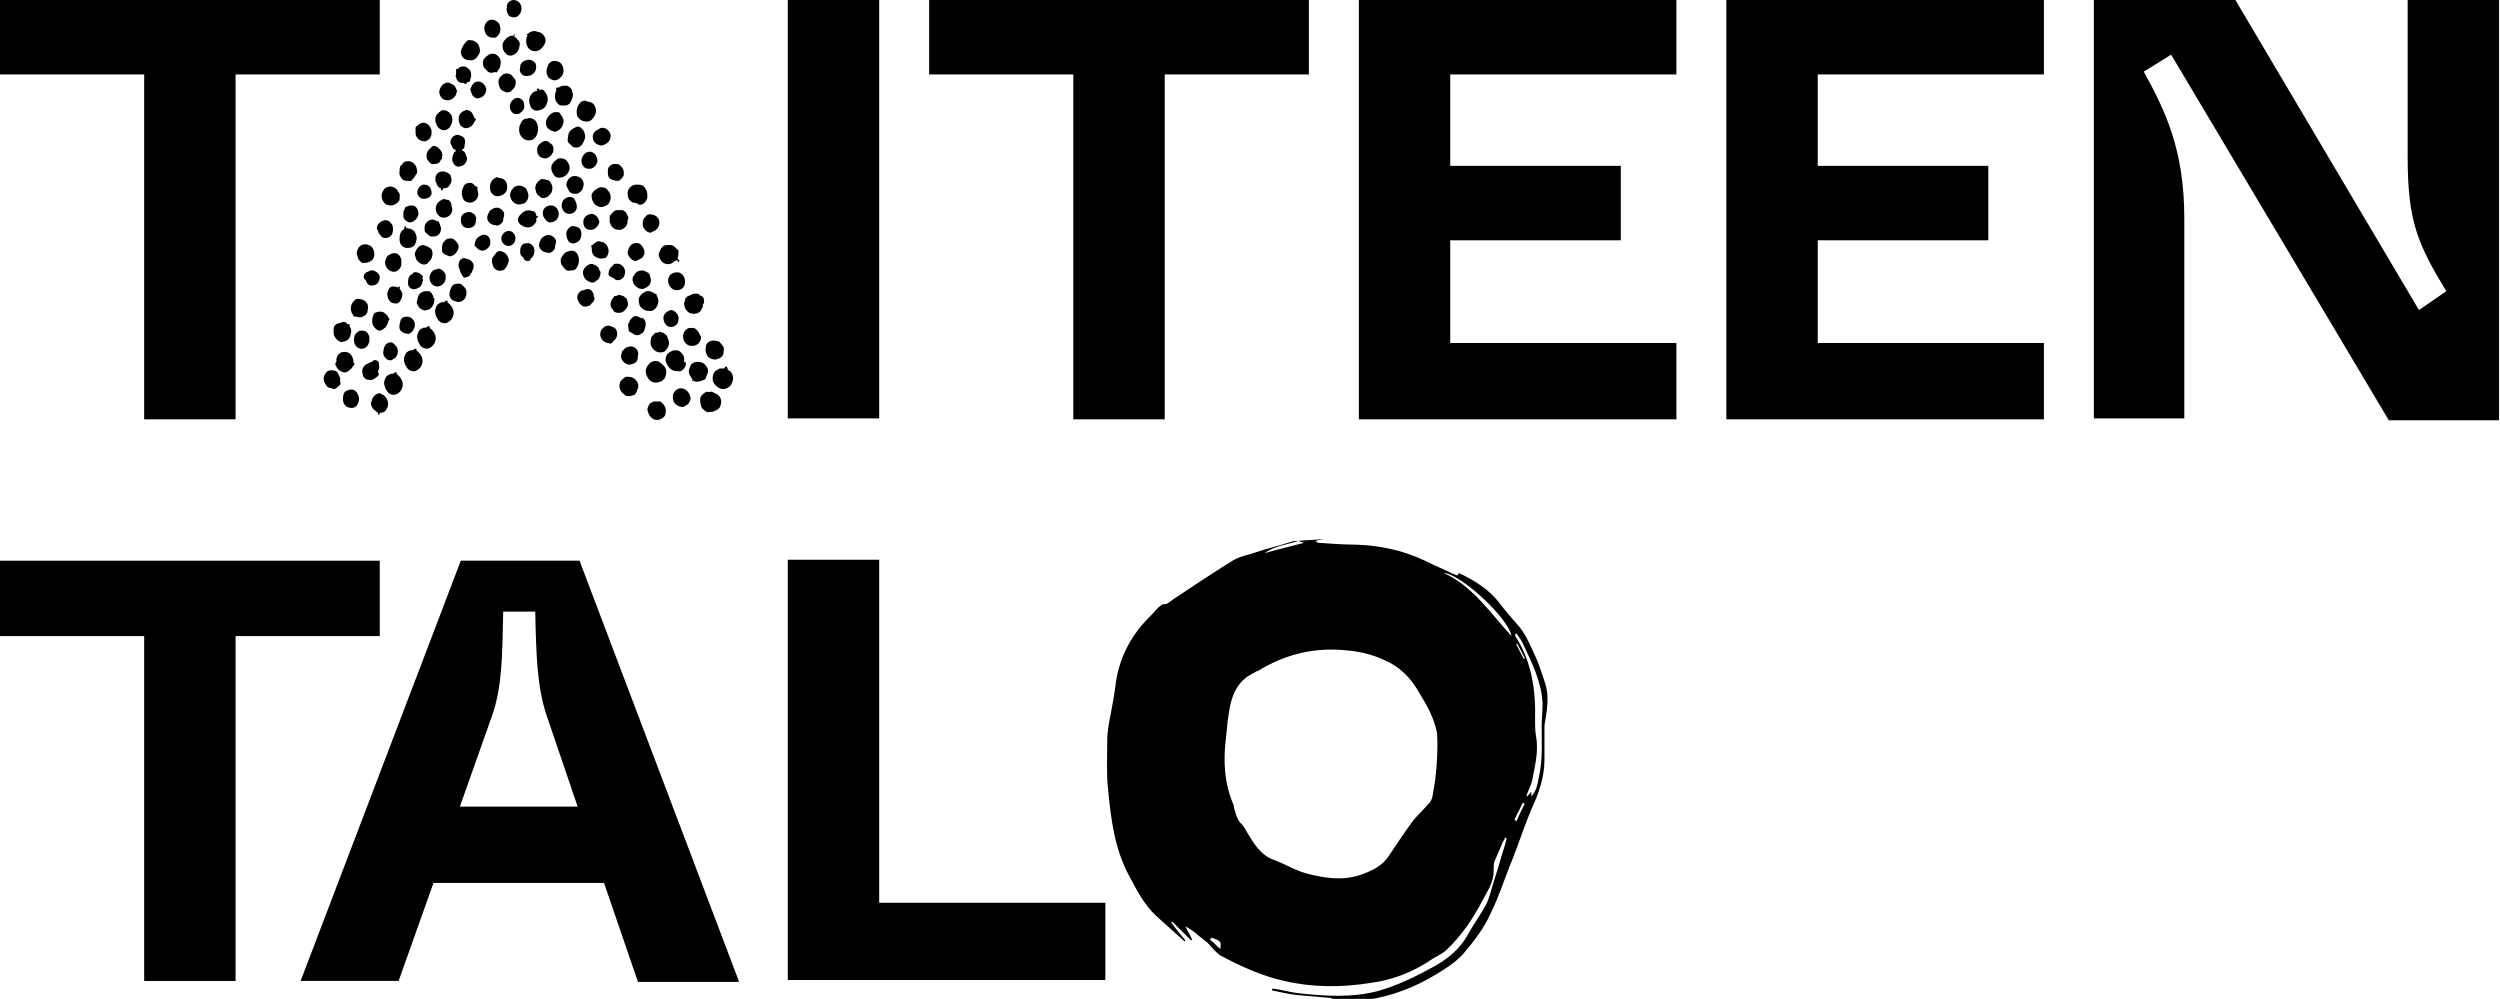 <?xml version="1.0" encoding="utf-8"?>
<!-- Generator: Adobe Illustrator 27.5.0, SVG Export Plug-In . SVG Version: 6.00 Build 0)  -->
<svg version="1.1" id="Layer_1" xmlns="http://www.w3.org/2000/svg" xmlns:xlink="http://www.w3.org/1999/xlink" x="0px" y="0px"
	 viewBox="0 0 265.3 106" style="enable-background:new 0 0 265.3 106;" xml:space="preserve">
<style type="text/css">
	.st0{fill:none;}
</style>
<rect y="-0.2" class="st0" width="170.1" height="85"/>
<g>
	<polygon points="25,104.1 25,67.5 40.3,67.5 40.3,59.5 0,59.5 0,67.5 15.3,67.5 15.3,104.1 	"/>
	<path d="M61.3,85.6H48.8l3.4-9.6c1.1-3.1,1.1-6.4,1.2-11.1h3.4c0.1,4.7,0.2,8,1.2,11L61.3,85.6z M78.4,104.1L61.5,59.5H48.9
		l-17,44.6h10.4L46,93.7h18.1l3.6,10.5H78.4z"/>
	<polygon points="117.3,104 117.3,95.8 93.3,95.8 93.3,59.4 83.6,59.4 83.6,104 	"/>
	<polygon points="25,44.5 25,7.9 40.3,7.9 40.3,-0.2 0,-0.2 0,7.9 15.3,7.9 15.3,44.5 	"/>
	<rect x="83.6" y="-0.2" width="9.7" height="44.6"/>
	<polygon points="123.6,44.5 123.6,7.9 138.9,7.9 138.9,-0.2 98.6,-0.2 98.6,7.9 113.9,7.9 113.9,44.5 	"/>
	<polygon points="177.9,44.5 177.9,36.4 153.9,36.4 153.9,25.5 172,25.5 172,17.6 153.9,17.6 153.9,7.9 177.9,7.9 177.9,-0.2 
		144.2,-0.2 144.2,44.5 	"/>
	<polygon points="216.9,44.5 216.9,36.4 192.9,36.4 192.9,25.5 211,25.5 211,17.6 192.9,17.6 192.9,7.9 216.9,7.9 216.9,-0.2 
		183.2,-0.2 183.2,44.5 	"/>
	<path d="M231.8,44.5V23.2c0-7.3-2-11.4-4.3-15.6l2.9-1.8l23.1,38.8h11.7V-0.2h-9.7v16.8c0,6.8,1,9.2,4.1,14.3l-2.9,2L237.1-0.2
		h-14.9v44.6H231.8z"/>
	<path d="M163.7,74.7c0,0.8-0.1,1.6-0.1,2.4c0,1.6,0.1,3.2-0.2,4.9c-0.2,0.8-0.2,1.8-0.9,2.5c0-0.2,0-0.3,0-0.5
		c-0.1,0.2-0.3,0.3-0.4,0.5c0,0-0.1,0-0.1-0.1c0.2-0.6,0.5-1.1,0.6-1.6c0.3-1.6,0.7-3.1,0.4-4.7c-0.1-0.6-0.1-1.1-0.1-1.7
		c0.1-3.2-0.4-6.3-2.1-8.9c0-0.1,0-0.2,0-0.2c0,0,0.1-0.1,0.1-0.1c0.3,0.4,0.6,0.8,0.8,1.3C162.6,70.4,163.6,72.4,163.7,74.7
		 M160.4,67.5c-2.3-2.5-4.1-5.3-7.2-6.7C155,60.9,160.1,65.6,160.4,67.5 M152.3,82.8c-0.1,0.6-0.2,1.2-0.3,1.8
		c-0.1,0.3-0.2,0.5-0.4,0.7c-0.6,0.7-1.3,1.3-1.8,2c-0.8,1.1-1.6,2.3-2.4,3.5c-0.7,1.1-1.8,1.6-2.9,2c-2,0.7-3.9,0.4-5.8-0.1
		c-1.2-0.3-2.3-1-3.4-1.4c-1.8-0.6-2.5-2.3-3.4-3.7c-0.2-0.2-0.4-0.4-0.5-0.6c-0.2-0.4-0.3-0.8-0.4-1.1c-0.1-0.2,0-0.4-0.1-0.5
		c-1-2.3-1.1-4.7-0.8-7.1c0.1-1.1,0.2-2.1,0.4-3.2c0.3-1.6,1-3,2.6-3.7c0.1-0.1,0.3-0.2,0.4-0.2c2.9-1.8,6-2.5,9.2-2.2
		c1.4,0.1,2.8,0.4,4.1,1c1.7,0.7,2.9,1.9,3.8,3.5c0.8,1.3,1.6,2.7,1.9,4.3C152.6,79.4,152.5,81.1,152.3,82.8 M161.7,69.9
		c-0.3-0.5-0.5-1-0.8-1.5c0,0,0.1-0.1,0.1-0.1c0.3,0.5,0.5,1,0.8,1.5C161.8,69.9,161.8,69.9,161.7,69.9 M160.7,87
		c0.3-0.6,0.6-1.2,0.9-1.8c0.1,0,0.1,0.1,0.2,0.1c-0.3,0.6-0.6,1.2-0.9,1.9C160.8,87,160.8,87,160.7,87 M129.5,100.7
		c-0.4-0.3-0.7-0.7-1.1-1c0.1-0.1,0.1-0.1,0.2-0.2C129.6,99.9,129.6,99.9,129.5,100.7 M164,72.6c-0.3-0.9-0.6-1.9-1-2.8
		c-0.5-1.1-1-2.3-1.7-3.2c-0.7-0.8-1.4-1.6-2.1-2.5c-1.1-1.5-2.7-2.5-4.4-3.3c-0.1,0.5-0.4,0.1-0.6,0.1c-1-0.5-2-0.9-3-1.4
		c-2.3-1.1-4.7-1.6-7.2-1.7c-1.4,0-2.7-0.1-4.1-0.2c-0.1,0-0.2-0.1-0.3-0.2l0.9-0.2c-0.9,0.1-1.8,0.1-2.7,0.2c0,0,0,0,0,0
		c0,0,0,0,0,0c0,0,0,0,0,0c0.1,0.1,0.3,0.1,0.6,0.2c-1.5,0.4-2.8,0.7-4.2,1.1c1.1-0.8,2.4-0.9,3.6-1.3l0,0c-0.3,0-0.5,0-0.8,0.1
		c-1.2,0.4-2.5,0.7-3.7,1.1c-0.8,0.3-1.7,0.4-2.5,0.9c-2.1,1.3-4.2,2.7-6.3,4.1c-0.3,0.2-0.6,0.5-0.8,0.5c-0.5,0-0.7,0.3-1,0.6
		c-0.6,0.7-1.3,1.3-1.9,2.1c-1.3,1.7-2.1,3.6-2.4,5.7c-0.1,1-0.3,2-0.5,3.1c-0.2,1-0.4,2-0.4,3c0,1.8-0.1,3.6,0.1,5.3
		c0.3,3.1,0.7,6.2,2.2,9c0.8,1.5,1.6,3.1,2.9,4.3c1,0.9,2,1.8,3,2.7c0,0,0.1-0.1,0.1-0.1c-0.5-0.6-1-1.2-1.5-1.9
		c0,0,0.1-0.1,0.1-0.1c0.7,0.7,1.3,1.3,2,2c0,0,0.1-0.1,0.1-0.1c-0.2-0.5-0.5-0.9-0.7-1.4c0.5,0.3,1,0.6,1.4,1
		c0.3,0.2,0.6,0.5,0.9,0.7c0.5,0.5,1,1.2,1.6,1.5c2.1,1.1,4.3,2.1,6.6,2.6c3,0.7,6.1,0.7,9.2,0.2c2.3-0.3,4.6-1.2,6.6-2.6
		c0.5-0.3,1-0.5,1.4-0.9c1.6-1.5,2.8-3.3,3.8-5.2c0.5-1,1.2-1.9,1.2-3.1c0-0.4,0-0.8,0.1-1.1c0.3-0.7,0.6-1.4,0.9-2.1
		c0.1-0.1,0.2-0.3,0.2-0.4c0.1,0,0.1,0,0.2,0.1c-0.1,0.2-0.1,0.4-0.2,0.7c-0.4,1.2-0.7,2.4-1.1,3.6c-0.3,0.9-0.5,1.9-0.9,2.7
		c-0.6,1.1-1.4,2.2-2,3.3c-0.8,1.4-2,2.4-3.4,3.2c-2,1.1-4,2.1-6.2,2.7c-2.8,0.7-5.5,0.5-8.3,0.2c-0.9-0.1-1.9-0.4-2.8-0.5
		c0,0.1,0,0.1,0,0.2c0.9,0.2,1.8,0.4,2.7,0.5c1.2,0.1,2.3,0.2,3.5,0.3c0.1,0,0.3,0.2,0.4,0.3c1.1,0.1,2.3,0.1,3.5-0.1
		c2.6-0.4,5-1.3,7.3-2.7c1-0.6,2.1-1.3,2.9-2.2c1.1-1.3,2.2-2.7,2.9-4.3c0.9-1.8,1.5-3.8,2.3-5.7c0.7-1.8,1.3-3.6,2-5.3
		c0.8-1.7,1.4-3.4,1.4-5.3c0-1.2,0-2.4,0-3.6C164.2,75.2,164.4,73.9,164,72.6"/>
	<path d="M49.5,8.9c-0.1,0-0.2,0-0.2,0c0-0.1-0.1-0.1-0.2-0.1c-0.4,0-0.6-0.2-0.7-0.6c-0.1-0.1,0-0.3,0-0.4c0-0.1,0-0.2,0-0.3
		c0-0.1,0-0.2,0.1-0.2c0.1,0,0.2,0,0.2-0.1c0.2-0.2,0.7-0.2,0.9,0c0.3,0.2,0.4,0.4,0.4,0.8c0,0,0,0.1,0,0.1c0,0.1-0.1,0.2-0.1,0.4
		c0,0.1-0.1,0.2-0.2,0.2C49.6,8.7,49.5,8.8,49.5,8.9"/>
	<path d="M54.1,11.3c0-0.4,0.3-0.8,0.7-0.9c0.3-0.1,0.8,0.2,0.8,0.6c0.1,0.4,0,0.7-0.3,0.9c-0.1,0.1-0.2,0.2-0.4,0.2
		c-0.1,0-0.2,0-0.2,0C54.4,12.1,54.1,11.7,54.1,11.3"/>
	<path d="M48.1,15.8c0.1,0,0.2,0.1,0.2,0.1c0,0,0.1,0.1,0.1,0.1c0,0,0,0-0.1,0.1c0,0-0.1,0-0.1,0.1c-0.2,0.3-0.3,0.8-0.1,1.1
		c0.2,0.3,0.4,0.5,0.9,0.3c0.4-0.1,0.7-0.7,0.5-1c-0.1-0.2-0.1-0.5-0.4-0.6c0,0-0.1-0.1-0.1-0.1c0.2-0.1,0.3-0.2,0.3-0.4
		c0,0,0,0,0-0.1c0.1-0.3,0.1-0.7-0.2-0.9c-0.2-0.1-0.4-0.2-0.6-0.2c-0.4,0.1-0.6,0.3-0.7,0.7c0,0.1,0,0.1,0,0.2
		C47.9,15.4,48,15.6,48.1,15.8C48.1,15.7,48.1,15.8,48.1,15.8L48.1,15.8"/>
	<path d="M70.4,40.3c0.1-0.1,0.2-0.2,0.2-0.3c0.1-0.2,0.1-0.4,0.1-0.6c0-0.3-0.2-0.6-0.5-0.8c-0.2-0.2-0.4-0.3-0.6-0.3
		c-0.3,0-0.5,0.1-0.7,0.3c-0.4,0.4-0.5,0.9-0.2,1.4c0.2,0.4,0.5,0.6,0.9,0.6C69.9,40.6,70.2,40.5,70.4,40.3"/>
	<path d="M77.2,39.1c0-0.1,0-0.1-0.1-0.2c-0.1,0-0.1,0-0.2,0.1c0,0.1,0,0.1-0.2,0.1c0,0-0.1,0-0.1,0c-0.2,0-0.3,0-0.4,0.1
		c-0.2,0.1-0.4,0.2-0.5,0.5c-0.2,0.6,0,1.1,0.5,1.4c0.4,0.3,0.8,0.2,1.1,0c0.2-0.1,0.3-0.3,0.4-0.5c0-0.1,0.1-0.3,0.1-0.4
		c0-0.3-0.1-0.6-0.3-0.8C77.3,39.3,77.2,39.2,77.2,39.1C77.1,39.1,77.2,39.1,77.2,39.1"/>
	<path d="M74.7,43.5c0.2,0.2,0.4,0.3,0.7,0.2c0.1,0,0.2,0,0.2,0c0.3-0.1,0.6-0.2,0.8-0.5c0.2-0.5,0.2-0.9-0.2-1.3
		c-0.2-0.1-0.4-0.2-0.6-0.3c-0.1,0-0.2-0.1-0.3,0c0,0-0.1,0-0.2,0c-0.1-0.1-0.1,0-0.2,0c-0.3,0.2-0.6,0.4-0.6,0.8
		C74.3,42.9,74.4,43.3,74.7,43.5"/>
	<path d="M56.7,14.7c0.4-0.4,0.5-1,0.3-1.6c-0.1-0.2-0.2-0.4-0.5-0.5c-0.2-0.1-0.4-0.1-0.6,0c0,0,0,0-0.1,0c-0.2,0-0.4,0.2-0.5,0.4
		c-0.1,0.2-0.2,0.4-0.2,0.6c-0.1,0.7,0.4,1.3,1,1.3C56.4,14.9,56.6,14.8,56.7,14.7"/>
	<path d="M68.1,21.7c0.3-0.1,0.5-0.4,0.6-0.7c0,0,0-0.1,0-0.1c0-0.2,0-0.5-0.1-0.7c-0.2-0.4-0.4-0.6-0.8-0.6c-0.1,0-0.2,0-0.4,0
		c-0.5,0.1-0.8,0.5-0.8,0.9c0,0.4,0.1,0.7,0.4,0.9c0,0,0.1,0.1,0.2,0.1c0.2,0,0.3,0.1,0.5,0.1C67.8,21.8,67.9,21.7,68.1,21.7"/>
	<path d="M62,10.7c-0.2,0-0.4,0.1-0.5,0.3c-0.3,0.3-0.4,1-0.2,1.4c0.3,0.4,0.6,0.5,1,0.5c0.4,0,0.6-0.3,0.8-0.6
		c0.2-0.4,0.2-0.7,0-1.1c-0.1-0.2-0.4-0.4-0.6-0.4c-0.1,0-0.2,0-0.3-0.1C62.1,10.6,62.1,10.7,62,10.7"/>
	<path d="M69.6,35.3c-0.2,0.1-0.3,0.3-0.5,0.5c0,0,0,0.1,0,0.1c-0.1,0.4-0.1,0.7,0.1,1c0.2,0.3,0.5,0.5,0.9,0.5
		c0.3,0,0.5-0.1,0.6-0.3c0.2-0.2,0.3-0.5,0.3-0.7c0-0.2-0.1-0.4-0.2-0.7c-0.1-0.2-0.2-0.2-0.3-0.3c0,0-0.1,0-0.1-0.1c0,0,0,0-0.1,0
		c-0.1,0-0.2-0.1-0.3-0.1C69.9,35.3,69.8,35.3,69.6,35.3"/>
	<path d="M72.6,38.3C72.6,38.2,72.6,38.2,72.6,38.3c0-0.1,0-0.2,0-0.3c0-0.3-0.4-0.7-0.6-0.8c-0.3,0-0.5-0.1-0.8,0.1
		c-0.2,0.1-0.4,0.2-0.5,0.5c-0.1,0.2-0.1,0.4,0,0.7c0.1,0.2,0.2,0.4,0.4,0.6c0.3,0.3,0.7,0.3,1.1,0.3c0.1,0,0.1-0.1,0.2-0.1
		c0,0,0.1-0.1,0.1-0.1c0.2-0.2,0.3-0.4,0.3-0.7C72.6,38.4,72.5,38.3,72.6,38.3C72.5,38.3,72.6,38.3,72.6,38.3"/>
	<path d="M69.4,31.1c-0.3-0.2-0.7-0.3-1-0.1c-0.1,0.1-0.2,0.1-0.3,0.2c-0.2,0.2-0.4,0.5-0.3,0.8c0,0.4,0.2,0.7,0.6,0.9
		c0.2,0.1,0.4,0.1,0.6,0.1c0,0,0,0,0.1,0c0.4-0.1,0.6-0.4,0.7-0.7c0.1-0.3,0.1-0.6-0.1-0.9c0-0.1-0.1-0.1,0-0.2
		C69.6,31.2,69.5,31.2,69.4,31.1"/>
	<path d="M71.9,27.6c0.1,0,0.1,0,0.1-0.1c0,0-0.1,0-0.1-0.1c0.1-0.2,0.1-0.5,0.1-0.7c0-0.1,0-0.2-0.1-0.2c-0.1-0.1-0.2-0.2-0.3-0.3
		c-0.2-0.2-0.4-0.2-0.6-0.2c-0.2,0-0.4,0-0.6,0.1c-0.2,0.2-0.3,0.3-0.4,0.6c-0.1,0.2-0.1,0.3-0.1,0.4c0.1,0.3,0.2,0.6,0.5,0.8
		c0.4,0.2,0.8,0.2,1.2-0.2C71.7,27.7,71.8,27.6,71.9,27.6c0,0.1,0,0.2,0.1,0.2c0,0,0.1-0.1,0.1-0.1c0-0.1,0-0.1-0.1-0.1
		C72,27.6,72,27.6,71.9,27.6"/>
	<path d="M74.7,31.8c0-0.2-0.1-0.3-0.3-0.4c-0.1,0-0.1-0.1-0.2-0.1c0-0.1,0-0.1-0.1-0.1c-0.2-0.1-0.4,0-0.6,0
		c-0.1,0-0.1,0.1-0.2,0.1c-0.1,0-0.1,0.1-0.2,0.1c0,0,0,0-0.1,0c-0.1,0.1-0.2,0.2-0.3,0.3c0,0,0,0.1,0,0.1c0,0.1-0.1,0.3-0.1,0.4
		c0,0.6,0.4,1.1,1,1.1c0.4,0,0.7-0.1,0.9-0.6c0.1-0.1,0.1-0.3,0.1-0.4C74.8,32.1,74.7,32,74.7,31.8"/>
	<path d="M42.1,39.6c0-0.1-0.1-0.1-0.2-0.1c0,0,0,0.1-0.1,0.1c-0.1,0-0.1,0.1-0.2,0.1c-0.1-0.1-0.2,0-0.2,0
		c-0.3,0.1-0.5,0.3-0.6,0.7c-0.1,0.3,0,0.5,0.1,0.8c0.2,0.4,0.4,0.7,0.9,0.7c0.3,0,0.5-0.2,0.7-0.4c0.2-0.3,0.3-0.6,0.2-1
		c-0.1-0.3-0.3-0.6-0.6-0.8C42.1,39.7,42.1,39.6,42.1,39.6"/>
	<path d="M44.2,37.1c0-0.1-0.1-0.1-0.2-0.1c0,0,0,0.1-0.1,0.1c-0.1,0-0.1,0.1-0.2,0.1c-0.1-0.1-0.2,0-0.2,0
		c-0.3,0.1-0.5,0.3-0.6,0.7c-0.1,0.3,0,0.5,0.1,0.8c0.2,0.4,0.4,0.7,0.9,0.7c0.3,0,0.5-0.2,0.7-0.4c0.2-0.3,0.3-0.6,0.2-1
		c-0.1-0.3-0.3-0.6-0.6-0.8C44.2,37.2,44.2,37.1,44.2,37.1"/>
	<path d="M45.6,34.7c0-0.1-0.1-0.1-0.2-0.1c0,0,0,0.1-0.1,0.1c-0.1,0-0.1,0.1-0.2,0.1c-0.1-0.1-0.2,0-0.2,0
		c-0.3,0.1-0.5,0.3-0.6,0.7c-0.1,0.3,0,0.5,0.1,0.8c0.2,0.4,0.4,0.7,0.9,0.7c0.3,0,0.5-0.2,0.7-0.4c0.2-0.3,0.3-0.6,0.2-1
		c-0.1-0.3-0.3-0.6-0.6-0.8C45.6,34.8,45.6,34.8,45.6,34.7"/>
	<path d="M47.5,32c0-0.1-0.1-0.1-0.2-0.1c0,0,0,0.1-0.1,0.1c-0.1,0-0.1,0.1-0.2,0.1c-0.1-0.1-0.2,0-0.2,0c-0.3,0.1-0.5,0.3-0.6,0.7
		c-0.1,0.3,0,0.5,0.1,0.8c0.2,0.4,0.4,0.7,0.9,0.7c0.3,0,0.5-0.2,0.7-0.4c0.2-0.3,0.3-0.6,0.2-1c-0.1-0.3-0.3-0.6-0.6-0.8
		C47.5,32,47.5,32,47.5,32"/>
	<path d="M56.4,10c-0.1,0.1-0.2,0.3-0.2,0.4c-0.1,0.3,0,0.6,0.1,0.9c0.1,0.2,0.2,0.3,0.4,0.4c0.3,0.1,0.8,0,1.1-0.3
		c0.2-0.2,0.2-0.4,0.3-0.6c0.1-0.5-0.1-0.9-0.4-1.2c-0.1-0.1-0.2-0.1-0.3-0.1c-0.1,0-0.1,0-0.2,0.1c0-0.1,0.1-0.2-0.1-0.2
		c0,0-0.1,0-0.1,0c-0.1,0.1,0,0.2,0.1,0.2C56.7,9.7,56.5,9.8,56.4,10"/>
	<path d="M74,40.5c0.2,0,0.5-0.1,0.7-0.2c0.1,0,0.2-0.1,0.2-0.2c0.1-0.2,0.1-0.3,0.2-0.5c0.1-0.3,0-0.6-0.2-0.8
		c-0.2-0.3-0.5-0.4-0.9-0.4c-0.4,0-0.7,0.2-0.8,0.6c0,0.1-0.1,0.2-0.1,0.3c0,0.2,0,0.4,0.1,0.5c0.1,0.2,0.2,0.3,0.3,0.5
		c0,0,0,0.1-0.1,0.1c0.1,0.1,0.1,0,0.2,0C73.7,40.5,73.8,40.5,74,40.5"/>
	<path d="M35.7,38.9c0.1,0.3,0.4,0.5,0.7,0.6c0.3,0.1,0.6-0.1,0.9-0.4c0.1-0.1,0.1-0.2,0.2-0.3c0,0,0.1-0.1,0.1-0.1
		c0,0,0.1-0.1,0-0.1c-0.1-0.1-0.1-0.3-0.1-0.4c-0.1-0.4-0.3-0.7-0.6-0.8c-0.6-0.2-1.1,0.1-1.2,0.7c0,0.1,0,0.2,0,0.3
		C35.5,38.6,35.6,38.8,35.7,38.9"/>
	<path d="M60.3,11.1c0.1-0.1,0.2-0.1,0.2-0.2c0.2-0.3,0.3-0.6,0.3-0.9c0-0.1-0.1-0.3-0.1-0.4c-0.1-0.3-0.3-0.4-0.5-0.5
		c-0.2,0-0.3,0-0.5,0c-0.1,0-0.2,0.1-0.3,0.1c-0.1,0.1-0.1,0.1-0.3,0.1c-0.1,0-0.1,0-0.1,0.1c0.1,0.1,0,0.2,0,0.3
		c-0.1,0.2-0.1,0.3-0.1,0.5c0,0,0,0.1,0,0.1c0,0.4,0.2,0.6,0.4,0.8c0.1,0.1,0.3,0.1,0.5,0.1C60,11.2,60.1,11.2,60.3,11.1"/>
	<path d="M58.8,18.6c0.2,0.3,0.6,0.3,0.9,0.2c0.3-0.1,0.5-0.3,0.6-0.5c0.2-0.3,0.2-0.7,0-1c-0.2-0.4-0.5-0.5-0.8-0.5
		c-0.2,0-0.3,0-0.5,0.2c-0.3,0.2-0.5,0.5-0.5,0.8C58.5,18.1,58.6,18.3,58.8,18.6"/>
	<path d="M56,3.6c0,0-0.1,0-0.1,0c0,0,0,0.1,0,0.1c0.1,0,0.1,0.1,0,0.2c-0.1,0.4-0.1,0.7,0.1,1.1c0.1,0.1,0.1,0.2,0.3,0.3
		c0.4,0.2,0.7,0.2,1.1-0.1c0.3-0.3,0.5-0.6,0.5-1c-0.1-0.4-0.4-0.8-0.8-0.8C56.7,3.2,56.3,3.3,56,3.6C56,3.6,56,3.6,56,3.6"/>
	<path d="M64,19.9c0.2,0,0.4,0.1,0.5,0.3c0.3,0.3,0.4,0.8,0.2,1.2c-0.1,0.3-0.3,0.4-0.6,0.5c-0.2,0.1-0.4,0.1-0.6,0
		c-0.5-0.1-0.8-0.8-0.7-1.3c0.1-0.2,0.2-0.3,0.3-0.4c0.1-0.1,0.2-0.1,0.3-0.2C63.6,19.9,63.8,19.8,64,19.9"/>
	<path d="M66.6,23.5c0,0.5-0.4,0.8-0.8,0.9c-0.4,0-0.7-0.1-0.9-0.4c-0.1-0.1-0.1-0.3-0.2-0.4c0-0.2,0-0.4,0-0.6c0-0.1,0-0.1,0.1-0.2
		c0.1-0.1,0.2-0.3,0.4-0.4c0.1-0.1,0.2-0.1,0.3-0.1c0.2,0,0.4,0,0.6,0c0.1,0.1,0.2,0.1,0.3,0.2c0.1,0.2,0.2,0.4,0.3,0.6
		C66.6,23.3,66.6,23.4,66.6,23.5"/>
	<path d="M37.1,35.8c0.1-0.1,0.1-0.2,0.1-0.3c0.1-0.2,0.1-0.5,0-0.7c-0.1-0.1-0.1-0.2-0.1-0.3c0-0.1,0-0.1-0.1-0.1
		c-0.1,0-0.2,0-0.2-0.1c-0.1-0.1-0.3-0.2-0.5-0.1c-0.1,0-0.2,0.1-0.4,0.1c-0.3,0.1-0.5,0.3-0.5,0.7c0,0.1,0,0.2,0,0.3
		c0,0.5,0.5,1,0.9,1C36.7,36.2,37,36.1,37.1,35.8"/>
	<path d="M54.6,3.7c-0.1,0.1-0.2,0.1-0.3,0.1c-0.2,0-0.3,0.1-0.5,0.2c-0.2,0.2-0.3,0.3-0.4,0.5c-0.1,0.2-0.1,0.5,0,0.8
		c0.1,0.2,0.3,0.4,0.4,0.5c0.1,0.1,0.3,0.1,0.5,0.1c0.3-0.1,0.6-0.3,0.7-0.6c0.1-0.1,0.1-0.2,0.1-0.3c0.1-0.3,0.1-0.5-0.1-0.7
		c-0.1-0.1-0.2-0.3-0.4-0.4c0-0.1,0-0.2-0.1-0.3C54.7,3.6,54.7,3.7,54.6,3.7"/>
	<path d="M41.5,21.8c0.3,0,0.6-0.2,0.8-0.4c0-0.1,0.1-0.1,0.1-0.2c0,0,0-0.1,0-0.1c0-0.2,0.1-0.5-0.1-0.7c-0.1-0.1-0.1-0.2-0.2-0.3
		c-0.3-0.3-0.7-0.4-1.1-0.2c-0.3,0.1-0.4,0.5-0.5,0.7c0,0,0,0,0,0.1c0,0.2,0,0.5,0.2,0.7C40.8,21.6,41,21.8,41.5,21.8
		C41.4,21.8,41.4,21.8,41.5,21.8"/>
	<path d="M68.1,33.8c-0.1-0.1-0.2-0.1-0.4-0.2c-0.2-0.1-0.4-0.1-0.6,0.1c-0.1,0.1-0.2,0.2-0.3,0.4c0,0.1-0.1,0.2-0.1,0.2
		c-0.1,0.2,0,0.4,0,0.6c0,0.1,0,0.2,0.1,0.3c0.2,0.1,0.4,0.2,0.5,0.3c0.2,0.1,0.4,0.1,0.6,0c0.2-0.1,0.4-0.2,0.5-0.5
		c0-0.1,0.1-0.3,0.1-0.4c0.1-0.4-0.1-0.8-0.4-0.9C68.2,33.9,68.2,33.9,68.1,33.8"/>
	<path d="M67.3,29.2c0,0,0,0.1-0.1,0.1c-0.1,0.2-0.1,0.5,0,0.7c0.1,0.3,0.4,0.5,0.6,0.6c0.3,0.1,0.5,0.1,0.8-0.1
		c0.4-0.2,0.6-0.7,0.4-1.1c0-0.2-0.1-0.4-0.3-0.5c-0.2-0.1-0.4-0.2-0.5-0.2C67.8,28.7,67.5,28.8,67.3,29.2"/>
	<path d="M44.3,32.3c0.1,0.3,0.3,0.5,0.6,0.6c0.2,0.1,0.5,0,0.7-0.1c0.3-0.2,0.5-0.6,0.5-1c0-0.1,0-0.2-0.1-0.2
		c0-0.2-0.1-0.3-0.2-0.5c-0.1-0.1-0.2-0.2-0.3-0.2c-0.1,0-0.2,0-0.3,0c-0.5,0-0.9,0.4-0.9,0.9C44.2,32,44.2,32.2,44.3,32.3"/>
	<path d="M42.4,25.4c0,0.6,0.4,1,1,0.9c0.3,0,0.6-0.2,0.7-0.5c0.1-0.3,0.2-0.6,0-1c-0.1-0.3-0.3-0.4-0.5-0.5c-0.1,0-0.3-0.1-0.5-0.1
		c0-0.2-0.1-0.2-0.1-0.2c-0.1,0-0.1,0.1-0.1,0.3C42.5,24.5,42.4,24.9,42.4,25.4"/>
	<path d="M60,26.8c-0.2,0.2-0.4,0.4-0.5,0.7c0,0.2,0,0.4,0.1,0.6c0.1,0.1,0.2,0.3,0.3,0.4c0.2,0.2,0.4,0.3,0.6,0.2
		c0.1,0,0.1,0,0.2,0c0.2,0,0.4-0.1,0.5-0.3c0.2-0.3,0.3-0.7,0.2-1.1c-0.1-0.5-0.4-0.7-0.8-0.7C60.3,26.7,60.1,26.7,60,26.8"/>
	<path d="M56.5,22.4c-0.3-0.1-0.5-0.1-0.8,0c-0.1,0.1-0.2,0.1-0.3,0.2c-0.2,0.2-0.3,0.3-0.4,0.5c-0.1,0.3,0,0.5,0.2,0.7
		c0.1,0.1,0.2,0.1,0.3,0.2c0.4,0.2,0.9,0.2,1.2-0.2c0.1-0.1,0.3-0.3,0.2-0.5c0-0.1,0-0.1,0.1-0.2c0,0,0.1-0.1,0.1-0.1
		c0-0.1-0.1-0.1-0.1-0.1c0,0,0,0-0.1,0C56.9,22.7,56.8,22.4,56.5,22.4"/>
	<path d="M60.5,15.3c0.1,0.1,0.1,0.1,0.2,0.2c0,0,0.1,0.1,0.1,0.1c0.3,0.1,0.6,0.1,0.8-0.1c0.2-0.1,0.3-0.4,0.4-0.6
		c0-0.1,0.1-0.2,0.1-0.3c0-0.4-0.1-0.7-0.3-0.9c-0.1-0.1-0.2-0.1-0.2-0.2c-0.2-0.1-0.4-0.1-0.7,0.1c-0.4,0.2-0.6,0.5-0.6,0.8
		C60.2,14.9,60.2,15.1,60.5,15.3"/>
	<path d="M48.9,5.5c0,0.3,0.2,0.7,0.5,0.8c0.2,0.1,0.4,0.1,0.6,0.1c0.2,0,0.4-0.1,0.6-0.3c0.1-0.2,0.2-0.3,0.3-0.5
		c0.1-0.3,0-0.5-0.1-0.8c-0.1-0.2-0.3-0.4-0.6-0.5c-0.2,0-0.4-0.1-0.6,0C49.2,4.7,49,5,48.9,5.5C48.9,5.4,48.9,5.5,48.9,5.5"/>
	<path d="M46.2,12.9c0.1,0.2,0.1,0.3,0.2,0.5c0.2,0.3,0.6,0.5,0.9,0.4c0.2-0.1,0.4-0.2,0.5-0.4c0.2-0.4,0.3-0.8,0.1-1.2
		c-0.2-0.3-0.5-0.5-0.8-0.5c-0.1,0-0.1,0-0.2,0c-0.1,0-0.2,0.2-0.3,0.2c-0.2,0.2-0.4,0.4-0.4,0.7C46.2,12.7,46.2,12.8,46.2,12.9"/>
	<path d="M66,40.3c-0.1,0.1-0.2,0.2-0.2,0.3c-0.1,0.3-0.1,0.6,0.1,0.9c0.1,0.2,0.3,0.3,0.5,0.5c0,0,0,0,0.1,0c0.3,0.1,0.5,0,0.8-0.1
		c0.1,0,0.1-0.1,0.2-0.2c0.1-0.2,0.1-0.3,0.2-0.5c0.2-0.5-0.3-1.2-0.9-1.2C66.4,39.9,66.2,40.1,66,40.3"/>
	<path d="M76.8,37c0-0.1,0-0.2-0.1-0.3c-0.2-0.2-0.3-0.5-0.6-0.5c-0.3-0.1-0.6-0.1-0.9,0.1c-0.2,0.1-0.3,0.3-0.3,0.6
		c-0.1,0.4,0.1,0.9,0.4,1.1c0.4,0.2,0.7,0.2,1.1,0c0.3-0.2,0.4-0.4,0.4-0.8C76.8,37.1,76.9,37,76.8,37"/>
	<path d="M69.1,44.3c0.4,0.4,0.9,0.3,1.3,0c0.1-0.1,0.2-0.2,0.2-0.3c0.1-0.4,0.1-0.8-0.3-1.2c-0.1-0.1-0.2-0.2-0.3-0.2
		c-0.1,0-0.3,0-0.4,0c-0.2,0-0.3,0-0.4,0.1c-0.1,0-0.2,0.1-0.3,0.2c-0.1,0.2-0.2,0.4-0.2,0.6C68.8,43.9,68.9,44.1,69.1,44.3"/>
	<path d="M40.5,43.8c0.1,0,0.3-0.1,0.4-0.2c0.4-0.5,0.4-1.1-0.1-1.6c-0.1-0.1-0.1-0.1-0.2-0.1c-0.2-0.2-0.4-0.2-0.6-0.1
		c-0.2,0.1-0.4,0.3-0.5,0.5c0,0.1,0,0.2-0.1,0.3c-0.1,0.4,0.1,0.7,0.3,0.9c0.1,0.1,0.3,0.2,0.4,0.3c0,0,0,0.2,0.1,0.2
		c0.1,0,0.1-0.1,0.1-0.2C40.4,43.8,40.4,43.8,40.5,43.8"/>
	<path d="M52.5,18.9c-0.3,0.2-0.5,0.5-0.5,0.9c0,0.2,0,0.4,0.1,0.6c0.2,0.3,0.5,0.5,0.9,0.4c0.4-0.1,0.7-0.3,0.8-0.7
		c0.1-0.6-0.1-1.1-0.7-1.2c-0.1,0-0.2,0-0.3-0.1c0,0-0.1,0-0.1,0C52.6,18.9,52.6,18.9,52.5,18.9"/>
	<path d="M42.4,18.2c-0.1,0.3,0.2,0.8,0.4,0.9c0.2,0.1,0.4,0.1,0.6,0.1c0.2,0,0.3,0,0.4-0.2c0.1-0.1,0.2-0.2,0.3-0.4
		c0,0,0-0.1,0.1-0.1c0.1-0.2,0.1-0.4,0-0.7c-0.1-0.4-0.5-0.7-0.9-0.7c-0.3,0-0.5,0.1-0.6,0.3c0,0.1-0.1,0.1-0.2,0.2
		C42.4,17.8,42.4,18,42.4,18.2"/>
	<path d="M52.9,7.4c0.1-0.1,0.2-0.3,0.2-0.5c0.2-0.6-0.3-1.2-0.8-1.2c-0.2,0-0.3,0-0.4,0.1c-0.2,0.1-0.3,0.2-0.5,0.4
		c-0.2,0.2-0.2,0.8,0,1c0,0,0,0.1,0.1,0.1c0.2,0.3,0.5,0.5,0.8,0.4c0.1,0,0.3-0.1,0.4,0C52.8,7.6,52.8,7.5,52.9,7.4"/>
	<path d="M72.3,41.2c-0.5,0-0.9,0.4-0.9,0.9c0,0.7,0.4,1,1,1.1c0.2,0,0.4-0.2,0.6-0.3c0.2-0.2,0.2-0.4,0.3-0.6
		C73.2,41.7,72.9,41.3,72.3,41.2"/>
	<path d="M38.5,33.6c0.2-0.1,0.4-0.2,0.5-0.5c0,0,0-0.1,0-0.1c0.1-0.4,0.1-0.7-0.2-1c-0.2-0.2-0.8-0.4-1.1-0.2
		c-0.4,0.3-0.6,0.9-0.4,1.3c0,0.1,0.1,0.2,0.1,0.2c0.1,0.2,0.1,0.3,0.3,0.3c0.1,0,0.1,0,0.1,0C38.1,33.7,38.3,33.7,38.5,33.6"/>
	<path d="M74.2,35.4c0-0.1-0.1-0.2-0.2-0.3C74,35,73.9,35,73.8,34.9c-0.1-0.1-0.2-0.1-0.3-0.1c-0.1,0-0.2,0-0.3,0
		c-0.4,0-0.8,0.6-0.7,1c0,0.5,0.5,1,1,0.9c0.5,0,0.9-0.4,0.9-1C74.3,35.7,74.3,35.5,74.2,35.4"/>
	<path d="M55.6,21.6c0.4-0.2,0.6-0.8,0.4-1.2c-0.1-0.3-0.2-0.5-0.5-0.6c-0.2-0.1-0.3-0.1-0.5-0.1c-0.2,0-0.3,0.1-0.5,0.2
		c-0.1,0.2-0.3,0.3-0.3,0.5c-0.1,0.2-0.1,0.4,0,0.6c0.1,0.4,0.5,0.7,0.9,0.7C55.3,21.7,55.4,21.6,55.6,21.6"/>
	<path d="M39.4,38.4c-0.1,0.1-0.3,0.1-0.4,0.2c-0.4,0.1-0.7,0.7-0.5,1.1c0,0,0,0.1,0,0.1c0.1,0.3,0.3,0.5,0.6,0.5
		c0.4,0.1,0.6-0.1,0.9-0.3c0,0,0.1-0.1,0.1-0.1c0.1-0.1,0.1-0.1,0.1-0.2c-0.1-0.2-0.1-0.3,0-0.5c0.1-0.2,0-0.4,0-0.7
		c0-0.1-0.1-0.1-0.1-0.2c-0.1,0-0.2-0.1-0.4-0.1C39.5,38.4,39.5,38.4,39.4,38.4"/>
	<path d="M58.7,8.5c0.3,0.1,0.6-0.1,0.8-0.3c0.4-0.3,0.4-1.1,0-1.5c-0.2-0.2-0.6-0.3-0.9-0.2c-0.3,0.1-0.4,0.3-0.5,0.6
		C58,7.3,58,7.5,58,7.6C58,8.1,58.3,8.4,58.7,8.5"/>
	<path d="M69.4,24.5c0.1,0,0.2-0.1,0.2-0.1c0.1-0.1,0.1-0.1,0.2-0.2c0-0.1,0.1-0.1,0.1-0.2c0.1-0.2,0.1-0.5,0-0.7
		c0-0.1-0.1-0.2-0.2-0.3c-0.1-0.1-0.3-0.2-0.4-0.2c-0.3-0.1-0.6-0.1-0.8,0.2c-0.1,0.1-0.2,0.2-0.2,0.3c-0.1,0.1-0.1,0.3-0.1,0.5
		c0,0.4,0.4,0.9,0.9,0.9C69.1,24.6,69.3,24.6,69.4,24.5"/>
	<path d="M39.7,27.2c0.1-0.4-0.1-1.1-0.6-1.2c-0.5-0.2-1,0-1.2,0.6c-0.1,0.3,0,0.5,0.1,0.8c0,0.1,0.1,0.2,0.2,0.3
		c0.1,0.1,0.3,0.3,0.4,0.2C39.1,27.9,39.6,27.7,39.7,27.2"/>
	<path d="M60.4,20.3c0.1,0.1,0.2,0.2,0.3,0.2c0.2,0.1,0.5,0.1,0.7,0c0.1-0.1,0.3-0.2,0.4-0.4c0.1-0.3,0.2-0.5,0.1-0.8
		c-0.1-0.4-0.6-0.7-1.1-0.6c-0.4,0.1-0.7,0.5-0.7,1C60.2,19.9,60.3,20.1,60.4,20.3"/>
	<path d="M35.9,41c0.2-0.1,0.3-0.3,0.2-0.5c0-0.1,0-0.3,0-0.4c-0.1-0.2-0.2-0.4-0.3-0.6c-0.2-0.2-0.4-0.2-0.7-0.2
		c-0.3,0-0.5,0.2-0.6,0.4c-0.2,0.3-0.2,0.7,0,1c0.1,0.1,0.1,0.2,0.2,0.3c0.1,0.1,0.3,0.2,0.5,0.2C35.5,41.4,35.7,41.2,35.9,41"/>
	<path d="M71.9,28.9c-0.6,0-1,0.3-1,0.9c0,0.5,0.4,1,0.9,1c0.5,0,0.9-0.3,0.9-0.9C72.7,29.3,72.3,28.9,71.9,28.9"/>
	<path d="M47.9,21.7c0-0.2-0.2-0.4-0.3-0.5c0,0-0.1,0-0.1,0c0,0-0.1,0-0.1,0c-0.2-0.1-0.4-0.1-0.5,0c-0.7,0.3-0.8,1-0.5,1.5
		c0.3,0.4,0.6,0.5,1.1,0.3c0.2-0.1,0.3-0.2,0.4-0.4c0.1-0.2,0.1-0.3,0.1-0.5C47.9,21.9,47.9,21.8,47.9,21.7"/>
	<path d="M67.5,37c-0.2-0.2-0.5-0.3-0.8-0.2c-0.1,0-0.3,0.1-0.4,0.2c-0.1,0.1-0.2,0.2-0.3,0.3c0,0.2-0.1,0.4-0.1,0.6
		c0.1,0.4,0.4,0.7,0.8,0.8c0.3,0,0.5-0.1,0.7-0.2s0.3-0.4,0.3-0.8C67.8,37.5,67.7,37.2,67.5,37"/>
	<path d="M44.3,27.7c0.1,0.1,0.2,0.2,0.4,0.3c0.2,0.1,0.4,0.1,0.6,0c0.1-0.1,0.2-0.2,0.3-0.3c0.2-0.2,0.3-0.5,0.3-0.8
		c0-0.3-0.1-0.5-0.3-0.6C45.3,26.1,45,26,44.8,26c-0.4,0.1-0.7,0.5-0.8,1C44.1,27.2,44.1,27.5,44.3,27.7"/>
	<path d="M63.4,29.7C63.4,29.7,63.4,29.7,63.4,29.7c0.2-0.1,0.2-0.3,0.3-0.5c0-0.2,0.1-0.4-0.1-0.5c0,0,0,0,0-0.1
		c-0.1-0.3-0.3-0.4-0.5-0.5C63,28.1,62.9,28,62.8,28c-0.4,0-0.8,0.4-0.9,0.7c-0.1,0.3,0,0.6,0.2,0.9c0.2,0.2,0.4,0.3,0.7,0.4
		C63,30,63.2,29.9,63.4,29.7"/>
	<path d="M41,34.6c0.1-0.2,0.2-0.3,0.2-0.5c0-0.1,0.2-0.2,0.1-0.3c-0.1-0.1-0.1-0.2-0.2-0.3c0,0,0-0.1-0.1-0.1
		c-0.3-0.4-0.8-0.4-1.2-0.2c-0.1,0-0.1,0.1-0.1,0.1c-0.2,0.3-0.2,0.6-0.2,0.9c0,0.4,0.5,0.9,0.8,0.9C40.6,35,40.9,34.8,41,34.6"/>
	<path d="M50.4,19.7c0,0-0.1-0.1-0.1-0.1c-0.1-0.1-0.2-0.2-0.4-0.2c-0.3,0-0.6,0.1-0.7,0.4C49.1,20,49,20.2,49,20.5
		c0,0.2,0.1,0.5,0.2,0.7c0,0,0,0,0.1,0.1c0.2,0.2,0.5,0.2,0.7,0.2c0.5-0.1,0.9-0.6,0.7-1.2c0-0.1-0.1-0.3,0-0.4
		C50.6,19.8,50.5,19.8,50.4,19.7"/>
	<path d="M42.5,27.3c-0.2-0.4-0.5-0.5-0.9-0.4c-0.2,0.1-0.3,0.1-0.5,0.3c-0.2,0.3-0.3,0.6-0.2,0.9c0.1,0.5,0.8,1,1.3,0.6
		c0.3-0.2,0.4-0.5,0.4-0.7C42.6,27.6,42.6,27.5,42.5,27.3"/>
	<path d="M57.1,20.7c0.1,0.1,0.2,0.1,0.2,0.2c0.3,0.2,0.5,0.1,0.8,0c0,0,0,0,0,0c0.2-0.2,0.5-0.4,0.5-0.8c0.1-0.3-0.1-0.6-0.2-0.8
		c-0.1-0.1-0.2-0.2-0.3-0.2c-0.2,0-0.3-0.1-0.5-0.1c-0.1,0-0.2,0-0.3,0.1c-0.3,0.2-0.5,0.5-0.5,0.9C56.9,20.3,56.9,20.6,57.1,20.7"
		/>
	<path d="M45.7,13.6c-0.2-0.5-0.7-0.7-1.1-0.5c-0.1,0.1-0.3,0.2-0.4,0.3c-0.1,0.1-0.1,0.1-0.1,0.2c0,0.2,0,0.4,0,0.6
		c0.1,0.6,0.6,0.8,1,0.8c0.4-0.1,0.7-0.4,0.7-0.9C45.8,13.9,45.8,13.7,45.7,13.6"/>
	<path d="M53.3,26.7c-0.2-0.1-0.5-0.1-0.7,0.2c-0.1,0.1-0.2,0.3-0.3,0.4c-0.1,0.1-0.1,0.3-0.1,0.5c0.1,0.3,0.1,0.6,0.4,0.8
		c0.2,0.1,0.4,0.2,0.6,0.1c0.1,0,0.3,0,0.4-0.2c0.2-0.2,0.3-0.5,0.4-0.8C54,27.3,53.7,26.8,53.3,26.7"/>
	<path d="M59.3,13.8c0.3-0.2,0.4-0.4,0.5-0.8c0,0,0-0.1,0-0.2c0-0.1,0-0.2-0.1-0.3c0-0.1,0-0.1-0.1-0.2c-0.1-0.1-0.1-0.2-0.2-0.3
		c-0.1-0.1-0.1-0.1-0.2-0.1c-0.1,0-0.1,0-0.2,0c-0.1,0-0.3,0-0.4,0.1c-0.2,0.1-0.4,0.3-0.5,0.5c-0.3,0.4-0.2,1.1,0.3,1.3
		c0.1,0.1,0.3,0.1,0.5,0.2C59.1,13.9,59.2,13.9,59.3,13.8"/>
	<path d="M63.6,15.4c0.3,0.1,0.5,0,0.8-0.2c0.3-0.2,0.4-0.5,0.4-0.8c0-0.3-0.2-0.5-0.3-0.6c-0.2-0.2-0.5-0.3-0.8-0.2
		c-0.2,0.1-0.3,0.2-0.5,0.3c-0.2,0.2-0.3,0.4-0.3,0.6C62.9,15,63.2,15.3,63.6,15.4"/>
	<path d="M37.9,41.7c-0.3-0.5-0.8-0.4-1.2-0.2c0,0-0.1,0.1-0.1,0.1c-0.2,0.2-0.2,0.5-0.2,0.8c0,0.3,0.1,0.5,0.3,0.7
		c0.3,0.2,0.8,0.3,1.1,0c0.2-0.2,0.3-0.5,0.3-0.8C38.1,42.1,38,41.9,37.9,41.7"/>
	<path d="M65.3,31.4c-0.1,0-0.2,0.1-0.2,0.2c-0.3,0.2-0.4,0.8-0.2,1.1c0.1,0.1,0.2,0.2,0.2,0.3c0.2,0.2,0.4,0.2,0.6,0.2
		c0.4,0,0.7-0.3,0.9-0.7c0.1-0.3,0-0.5-0.1-0.8c0,0-0.1-0.1-0.1-0.1c-0.2-0.2-0.5-0.3-0.8-0.3C65.5,31.4,65.4,31.4,65.3,31.4"/>
	<path d="M64.9,36.4c0.1,0,0.1-0.1,0.2-0.2c0.4-0.3,0.5-0.8,0.3-1.2c-0.1-0.2-0.3-0.3-0.4-0.3c-0.2-0.1-0.4-0.2-0.7-0.1
		c-0.2,0.1-0.3,0.2-0.4,0.3c-0.2,0.2-0.2,0.5-0.2,0.7c0.1,0.5,0.5,0.8,0.9,0.8C64.7,36.5,64.8,36.5,64.9,36.4"/>
	<path d="M48.3,9.2c-0.1-0.2-0.4-0.3-0.6-0.4c-0.2-0.1-0.4,0-0.6,0.1c-0.2,0.1-0.3,0.3-0.4,0.5c-0.2,0.4,0,0.9,0.3,1.1
		c0.5,0.3,1,0.1,1.3-0.3c0.1-0.1,0.1-0.3,0.2-0.5C48.5,9.6,48.4,9.4,48.3,9.2"/>
	<path d="M62.8,26.5c0,0.3,0.1,0.5,0.3,0.7c0.3,0.2,0.6,0.3,1,0.2c0.1,0,0.3-0.1,0.3-0.2c0.4-0.5,0.1-1.3-0.4-1.5
		c-0.1,0-0.2,0-0.3-0.1c-0.2,0-0.4,0-0.6,0.2c-0.1,0.1-0.2,0.2-0.4,0.3C62.8,26.2,62.8,26.3,62.8,26.5"/>
	<path d="M49.1,27.4c-0.4,0.2-0.5,0.6-0.4,1c0.1,0.3,0.2,0.6,0.4,0.9c0.1,0.2,0.2,0.2,0.4,0.1c0,0,0.1,0,0.1,0
		c0.2-0.1,0.3-0.2,0.4-0.4c0.1-0.1,0.1-0.3,0.2-0.4c0.1-0.3,0.1-0.6-0.1-0.8c-0.2-0.3-0.5-0.3-0.8-0.4
		C49.3,27.4,49.2,27.4,49.1,27.4"/>
	<path d="M63,31.4c0-0.1,0-0.1,0-0.2c-0.2-0.4-0.4-0.6-0.8-0.5c-0.1,0-0.2,0.1-0.3,0.1c-0.2,0-0.3,0.1-0.4,0.2
		c-0.2,0.2-0.3,0.5-0.2,0.8c0.1,0.3,0.3,0.6,0.6,0.7c0.2,0.1,0.5,0,0.7-0.1c0,0,0,0,0.1-0.1c0.1-0.1,0.1-0.2,0.2-0.2
		c0.1-0.1,0.2-0.3,0.2-0.5C63,31.5,63,31.4,63,31.4"/>
	<path d="M68.1,27.4c0.2-0.2,0.3-0.4,0.3-0.6c0-0.4-0.4-1-0.7-1c-0.7-0.1-1,0.4-1.1,1c0,0.3,0.4,0.9,0.9,0.9
		C67.7,27.6,67.9,27.5,68.1,27.4"/>
	<path d="M53.1,9.4c0,0.1,0.1,0.1,0.2,0.2c0.1,0.1,0.3,0.1,0.4,0.2c0.3,0,0.5,0,0.7-0.3c0,0,0.1-0.1,0.1-0.1
		c0.2-0.2,0.3-0.6,0.2-0.9c-0.1-0.2-0.2-0.2-0.3-0.4c-0.2-0.3-0.7-0.4-1-0.2c-0.3,0.2-0.5,0.4-0.5,0.8C52.9,9,53,9.2,53.1,9.4"/>
	<path d="M49.5,31.1c0-0.2,0-0.4-0.2-0.6c-0.2-0.2-0.3-0.4-0.6-0.4c0,0-0.1,0-0.1,0c-0.3,0-0.6,0.1-0.7,0.4
		c-0.1,0.2-0.2,0.4-0.2,0.7c0,0.5,0.3,0.7,0.7,0.8C48.9,32.2,49.5,31.8,49.5,31.1C49.5,31.1,49.5,31.1,49.5,31.1"/>
	<path d="M58.6,26.7c0.1-0.1,0.3-0.2,0.3-0.5c0-0.2,0.1-0.3,0.1-0.5c0-0.1,0-0.1,0-0.2c-0.2-0.4-0.6-0.7-1.1-0.5
		c-0.2,0.1-0.4,0.2-0.5,0.4c-0.1,0.2-0.2,0.4-0.2,0.6c0,0.4,0.4,0.8,0.9,0.8C58.3,26.9,58.5,26.8,58.6,26.7"/>
	<path d="M53.1,23.8c0.1-0.1,0.3-0.2,0.3-0.5c0-0.2,0.1-0.3,0.1-0.5c0-0.1,0-0.1,0-0.2c-0.2-0.4-0.6-0.7-1.1-0.5
		c-0.2,0.1-0.4,0.2-0.5,0.4c-0.1,0.2-0.2,0.4-0.2,0.6c0,0.4,0.4,0.8,0.9,0.8C52.8,24,52.9,23.9,53.1,23.8"/>
	<path d="M53.1,3.1c0-0.6-0.3-0.9-0.8-1c-0.5-0.1-0.9,0.4-0.9,0.9c0,0.5,0.3,1,0.9,1C52.7,4.1,53.1,3.6,53.1,3.1"/>
	<path d="M47,25.8c-0.1,0.2-0.1,0.5-0.1,0.7c0,0.2,0.1,0.4,0.3,0.5c0.2,0.1,0.3,0.1,0.5,0.2c0,0,0.1,0,0.1,0
		c0.4-0.1,0.6-0.3,0.8-0.7c0.1-0.2,0.1-0.4,0-0.6c-0.2-0.3-0.4-0.6-0.8-0.6C47.4,25.3,47.2,25.5,47,25.8"/>
	<path d="M65.1,17.4c-0.3,0.1-0.6,0.3-0.6,0.7c0,0.2,0,0.5,0.1,0.7c0.2,0.3,0.5,0.3,0.8,0.4c0.1,0,0.3,0,0.4-0.1
		c0,0,0.1-0.1,0.1-0.1c0.1-0.1,0.3-0.3,0.3-0.5c0-0.2,0-0.4-0.1-0.6c-0.2-0.3-0.4-0.5-0.7-0.5C65.3,17.4,65.2,17.4,65.1,17.4"/>
	<path d="M47,20c0,0.1,0,0.2-0.1,0.2c0,0-0.1,0-0.1,0c0-0.1,0-0.1,0-0.2c-0.3-0.1-0.4-0.3-0.5-0.6c-0.1-0.1-0.1-0.3-0.1-0.4
		c0-0.4,0.2-0.7,0.6-0.8c0.1,0,0.3,0,0.4,0c0.2,0.1,0.5,0.2,0.6,0.4c0.1,0.3,0.2,0.6,0,0.9c-0.1,0.2-0.2,0.3-0.3,0.4
		C47.4,19.9,47.2,20,47,20"/>
	<path d="M54.5,0c0.5,0,1,0.5,0.8,1.2c-0.1,0.3-0.3,0.5-0.5,0.6c-0.3,0.1-0.8,0-0.9-0.3c-0.1-0.2-0.2-0.5-0.1-0.7
		C53.7,0.4,54.1,0,54.5,0"/>
	<path d="M46.5,28.5c0.3,0,0.8,0.4,0.8,0.8c0,0.2,0,0.4-0.1,0.6c-0.2,0.3-0.4,0.5-0.8,0.5c-0.4,0-0.7-0.3-0.8-0.7
		c-0.1-0.5,0.2-1,0.6-1.1C46.3,28.6,46.4,28.6,46.5,28.5"/>
	<path d="M39.2,36.1c0,0.1,0,0.2-0.1,0.4c-0.1,0.3-0.5,0.6-0.9,0.5c-0.3-0.1-0.5-0.3-0.6-0.6c0-0.2-0.1-0.4,0-0.6
		c0-0.3,0.3-0.6,0.6-0.7c0.6-0.1,0.9,0.2,1,0.7C39.2,35.9,39.2,36,39.2,36.1"/>
	<path d="M40,24.3c0-0.1,0-0.1,0-0.2c0.1-0.4,0.4-0.6,0.7-0.7c0.3-0.1,0.6,0,0.8,0.3c0.2,0.2,0.2,0.4,0.2,0.7c0,0.4-0.2,0.7-0.5,0.8
		c-0.3,0.1-0.6,0.1-0.8-0.2c-0.2-0.2-0.3-0.4-0.3-0.6C40,24.4,40,24.3,40,24.3"/>
	<path d="M56.9,7.1c0,0.4-0.2,0.7-0.6,0.9c-0.3,0.1-0.7,0.1-0.9-0.1c-0.2-0.2-0.3-0.4-0.2-0.7c0,0,0-0.1,0-0.1
		c0-0.4,0.3-0.6,0.6-0.7c0.3-0.1,0.5-0.1,0.8,0.1C56.8,6.6,56.9,6.8,56.9,7.1"/>
	<path d="M50.5,12.7c-0.1,0.1-0.1,0.2-0.2,0.3c-0.1,0.3-0.4,0.5-0.7,0.6c-0.1,0-0.2,0-0.3,0c-0.2-0.1-0.4-0.2-0.5-0.4
		c0-0.1-0.1-0.2-0.1-0.3c-0.1-0.6,0.1-1,0.7-1.2c0.2-0.1,0.6,0.1,0.7,0.3c0.1,0.2,0.2,0.3,0.2,0.5C50.4,12.5,50.5,12.6,50.5,12.7"/>
	<path d="M60.4,22.7c-0.4,0-0.8-0.4-0.8-0.9c0-0.6,0.5-0.9,0.9-0.9c0.2,0,0.4,0.1,0.5,0.3c0.1,0.2,0.2,0.4,0.2,0.6
		C61.3,22.3,60.9,22.7,60.4,22.7"/>
	<path d="M58.5,21.8c0.4,0,0.8,0.4,0.8,0.9c0,0.5-0.4,0.9-0.9,0.9c-0.2,0-0.4-0.1-0.5-0.3c-0.2-0.2-0.3-0.4-0.3-0.7
		C57.6,22.2,57.9,21.8,58.5,21.8"/>
	<path d="M57,15.9c0-0.4,0.2-0.6,0.5-0.8c0.3-0.2,0.6-0.2,0.9,0.1c0.3,0.2,0.4,0.5,0.3,0.9c0,0.1-0.1,0.2-0.1,0.2
		c-0.1,0.2-0.2,0.3-0.4,0.4c-0.3,0.2-0.5,0.1-0.8,0C57.1,16.5,57,16.2,57,15.9"/>
	<path d="M42.2,30.5c0.1,0,0.1-0.1,0.2-0.1c0.1,0.1,0,0.1,0,0.2c0.1,0.2,0.3,0.4,0.3,0.6c0,0.4-0.2,0.8-0.5,1c0,0-0.1,0-0.1,0
		c-0.2,0-0.5,0-0.7-0.2c-0.2-0.2-0.3-0.5-0.3-0.8c0-0.2,0.1-0.4,0.2-0.6c0.1-0.1,0.2-0.2,0.4-0.2C41.8,30.4,42,30.4,42.2,30.5"/>
	<path d="M49.9,9.5C50,9.2,50.1,9,50.3,8.8c0.3-0.2,0.6-0.2,0.9,0c0.2,0.2,0.4,0.4,0.4,0.7c0,0.4-0.3,0.8-0.7,0.9
		c-0.3,0.1-0.5,0-0.7-0.2C50.1,10.1,50,9.8,49.9,9.5"/>
	<path d="M42.4,34.5c0-0.2,0.1-0.3,0.1-0.5c0.1-0.3,0.4-0.4,0.7-0.4c0.2,0,0.5,0.1,0.6,0.3c0.1,0.1,0.2,0.2,0.2,0.4
		c0.1,0.3-0.1,0.8-0.4,1c-0.1,0.1-0.3,0.2-0.4,0.1c0,0,0,0-0.1,0C42.6,35.3,42.3,35,42.4,34.5C42.4,34.5,42.4,34.5,42.4,34.5"/>
	<path d="M72,33.9c0,0.5-0.4,0.8-0.8,0.8c-0.5,0-0.8-0.5-0.8-1c0-0.4,0.5-0.8,0.9-0.8C71.7,33,72.1,33.5,72,33.9"/>
	<path d="M50.3,26c0.1,0,0.1-0.1,0.1-0.2c0-0.2,0.1-0.3,0.2-0.5c0.2-0.2,0.5-0.4,0.8-0.4c0.6,0.1,0.7,0.6,0.6,1.1
		c-0.1,0.3-0.5,0.6-0.8,0.6c-0.2,0-0.4-0.1-0.5-0.2c-0.1-0.1-0.2-0.2-0.3-0.3c0,0,0,0,0-0.1C50.4,26.1,50.4,26.1,50.3,26"/>
	<path d="M47,16.9c-0.1,0-0.1,0-0.2,0c-0.1,0.4-0.4,0.5-0.7,0.5c-0.3,0.1-0.5-0.1-0.7-0.4c-0.2-0.2-0.2-0.8,0.1-1.1
		c0.1-0.1,0.2-0.2,0.3-0.3c0.2-0.2,0.4-0.1,0.6,0c0,0,0,0,0.1,0.1c0.4,0.3,0.5,0.6,0.4,1C46.9,16.8,46.9,16.9,47,16.9"/>
	<path d="M62.4,17.9c-0.4,0-0.7-0.4-0.7-0.9c0.1-0.5,0.4-0.9,0.9-0.9c0.4,0,0.8,0.4,0.8,1C63.3,17.6,62.9,18,62.4,17.9"/>
	<path d="M62.7,24.4c-0.6,0-0.8-0.4-0.8-0.9c0-0.4,0.4-0.8,0.9-0.8c0.4,0,0.8,0.5,0.8,0.9C63.5,24,63.1,24.4,62.7,24.4"/>
	<path d="M60.1,24.8c0-0.4,0.4-0.9,0.8-0.8c0.5,0.1,0.7,0.2,0.8,0.7c0,0.2,0,0.4-0.1,0.6c-0.1,0.3-0.3,0.4-0.6,0.5
		c-0.2,0.1-0.4,0-0.6-0.1C60.2,25.4,60.1,25.2,60.1,24.8"/>
	<path d="M46.6,23.6c0,0.1,0.1,0.2,0.1,0.3c0.2,0.3,0.1,0.9-0.3,1.1c-0.2,0.1-0.4,0.1-0.6,0.1c-0.2,0-0.4-0.2-0.6-0.4
		c0,0-0.1-0.1-0.1-0.1c-0.2-0.7,0.2-1.3,0.8-1.3c0.1,0,0.2,0,0.3,0.1C46.5,23.5,46.6,23.5,46.6,23.6"/>
	<path d="M49.8,22.5c0.2,0,0.3,0.1,0.5,0.2c0.2,0.2,0.3,0.5,0.2,0.7c0,0.5-0.3,0.8-0.8,0.8c-0.5,0-0.8-0.3-0.8-0.9
		C48.9,22.8,49.3,22.5,49.8,22.5"/>
	<path d="M40.7,37.2c0-0.2,0.1-0.5,0.3-0.7c0.4-0.3,0.7-0.2,1,0.2c0.1,0.1,0.2,0.3,0.2,0.4c0.1,0.3-0.1,0.8-0.3,0.9
		c-0.1,0.1-0.2,0.1-0.3,0.2c-0.2,0.1-0.4,0-0.6-0.1C40.7,37.8,40.6,37.5,40.7,37.2"/>
	<path d="M55.2,26.6c0-0.3,0.1-0.5,0.3-0.7c0.2-0.1,0.4-0.1,0.6-0.1c0.4,0.1,0.7,0.5,0.6,1c0,0.2-0.1,0.3-0.2,0.5
		c-0.1,0.1-0.2,0.1-0.2,0.2c0,0,0,0,0,0c0,0.2-0.2,0.2-0.3,0.2c-0.2,0-0.3-0.1-0.4-0.2c0-0.1-0.1-0.1-0.1-0.2
		C55.2,27.1,55.2,26.9,55.2,26.6"/>
	<path d="M64.6,28.9c0-0.2,0.1-0.4,0.3-0.6c0,0,0.1,0,0.1-0.1c0.2-0.3,0.4-0.2,0.7-0.2c0.3,0.1,0.5,0.3,0.6,0.6
		c0.1,0.3,0,0.7-0.2,0.9c-0.2,0.2-0.5,0.3-0.7,0.2c-0.1,0-0.2-0.1-0.3-0.2C64.7,29.4,64.5,29.2,64.6,28.9"/>
	<path d="M44.9,29.7c-0.1,0.3-0.1,0.6-0.4,0.8c-0.2,0.1-0.4,0.2-0.6,0.2c-0.3,0-0.6-0.3-0.6-0.6c0-0.2,0-0.5,0.1-0.7
		c0.1-0.1,0.1-0.2,0.3-0.3c0,0,0.1,0,0.1-0.1c0.2-0.2,0.5-0.1,0.7,0c0.2,0.1,0.3,0.2,0.4,0.4C44.8,29.4,44.8,29.6,44.9,29.7"/>
	<path d="M43,22c0.2-0.1,0.4-0.2,0.7-0.2c0.5,0,0.7,0.5,0.7,0.9c0,0.4-0.4,0.8-0.8,0.9c-0.2,0-0.3,0-0.4-0.1
		c-0.2-0.1-0.4-0.3-0.4-0.6c0-0.1,0-0.2,0-0.2c0-0.1,0-0.3,0.1-0.4C42.9,22.2,43,22.1,43,22L43,22z"/>
	<path d="M38.6,29.4c0-0.3,0.2-0.5,0.5-0.6c0.1,0,0.1,0,0.2-0.1c0.4-0.1,1,0.3,1,0.7c0,0.3-0.1,0.6-0.4,0.8
		c-0.2,0.1-0.4,0.1-0.6,0.1c-0.3-0.1-0.4-0.3-0.5-0.6C38.7,29.7,38.6,29.5,38.6,29.4"/>
	<path d="M54.7,25.3c0,0.5-0.4,0.8-0.7,0.8c-0.5,0-0.8-0.4-0.8-0.8c0-0.4,0.4-0.8,0.8-0.8C54.4,24.5,54.7,24.9,54.7,25.3"/>
	<path d="M44.9,21.1c-0.3,0-0.7-0.4-0.6-0.8c0-0.3,0.4-0.8,0.8-0.7c0.4,0,0.7,0.4,0.7,0.9C45.8,20.8,45.5,21.1,44.9,21.1"/>
</g>
<rect y="-0.2" class="st0" width="170.1" height="85"/>
</svg>

